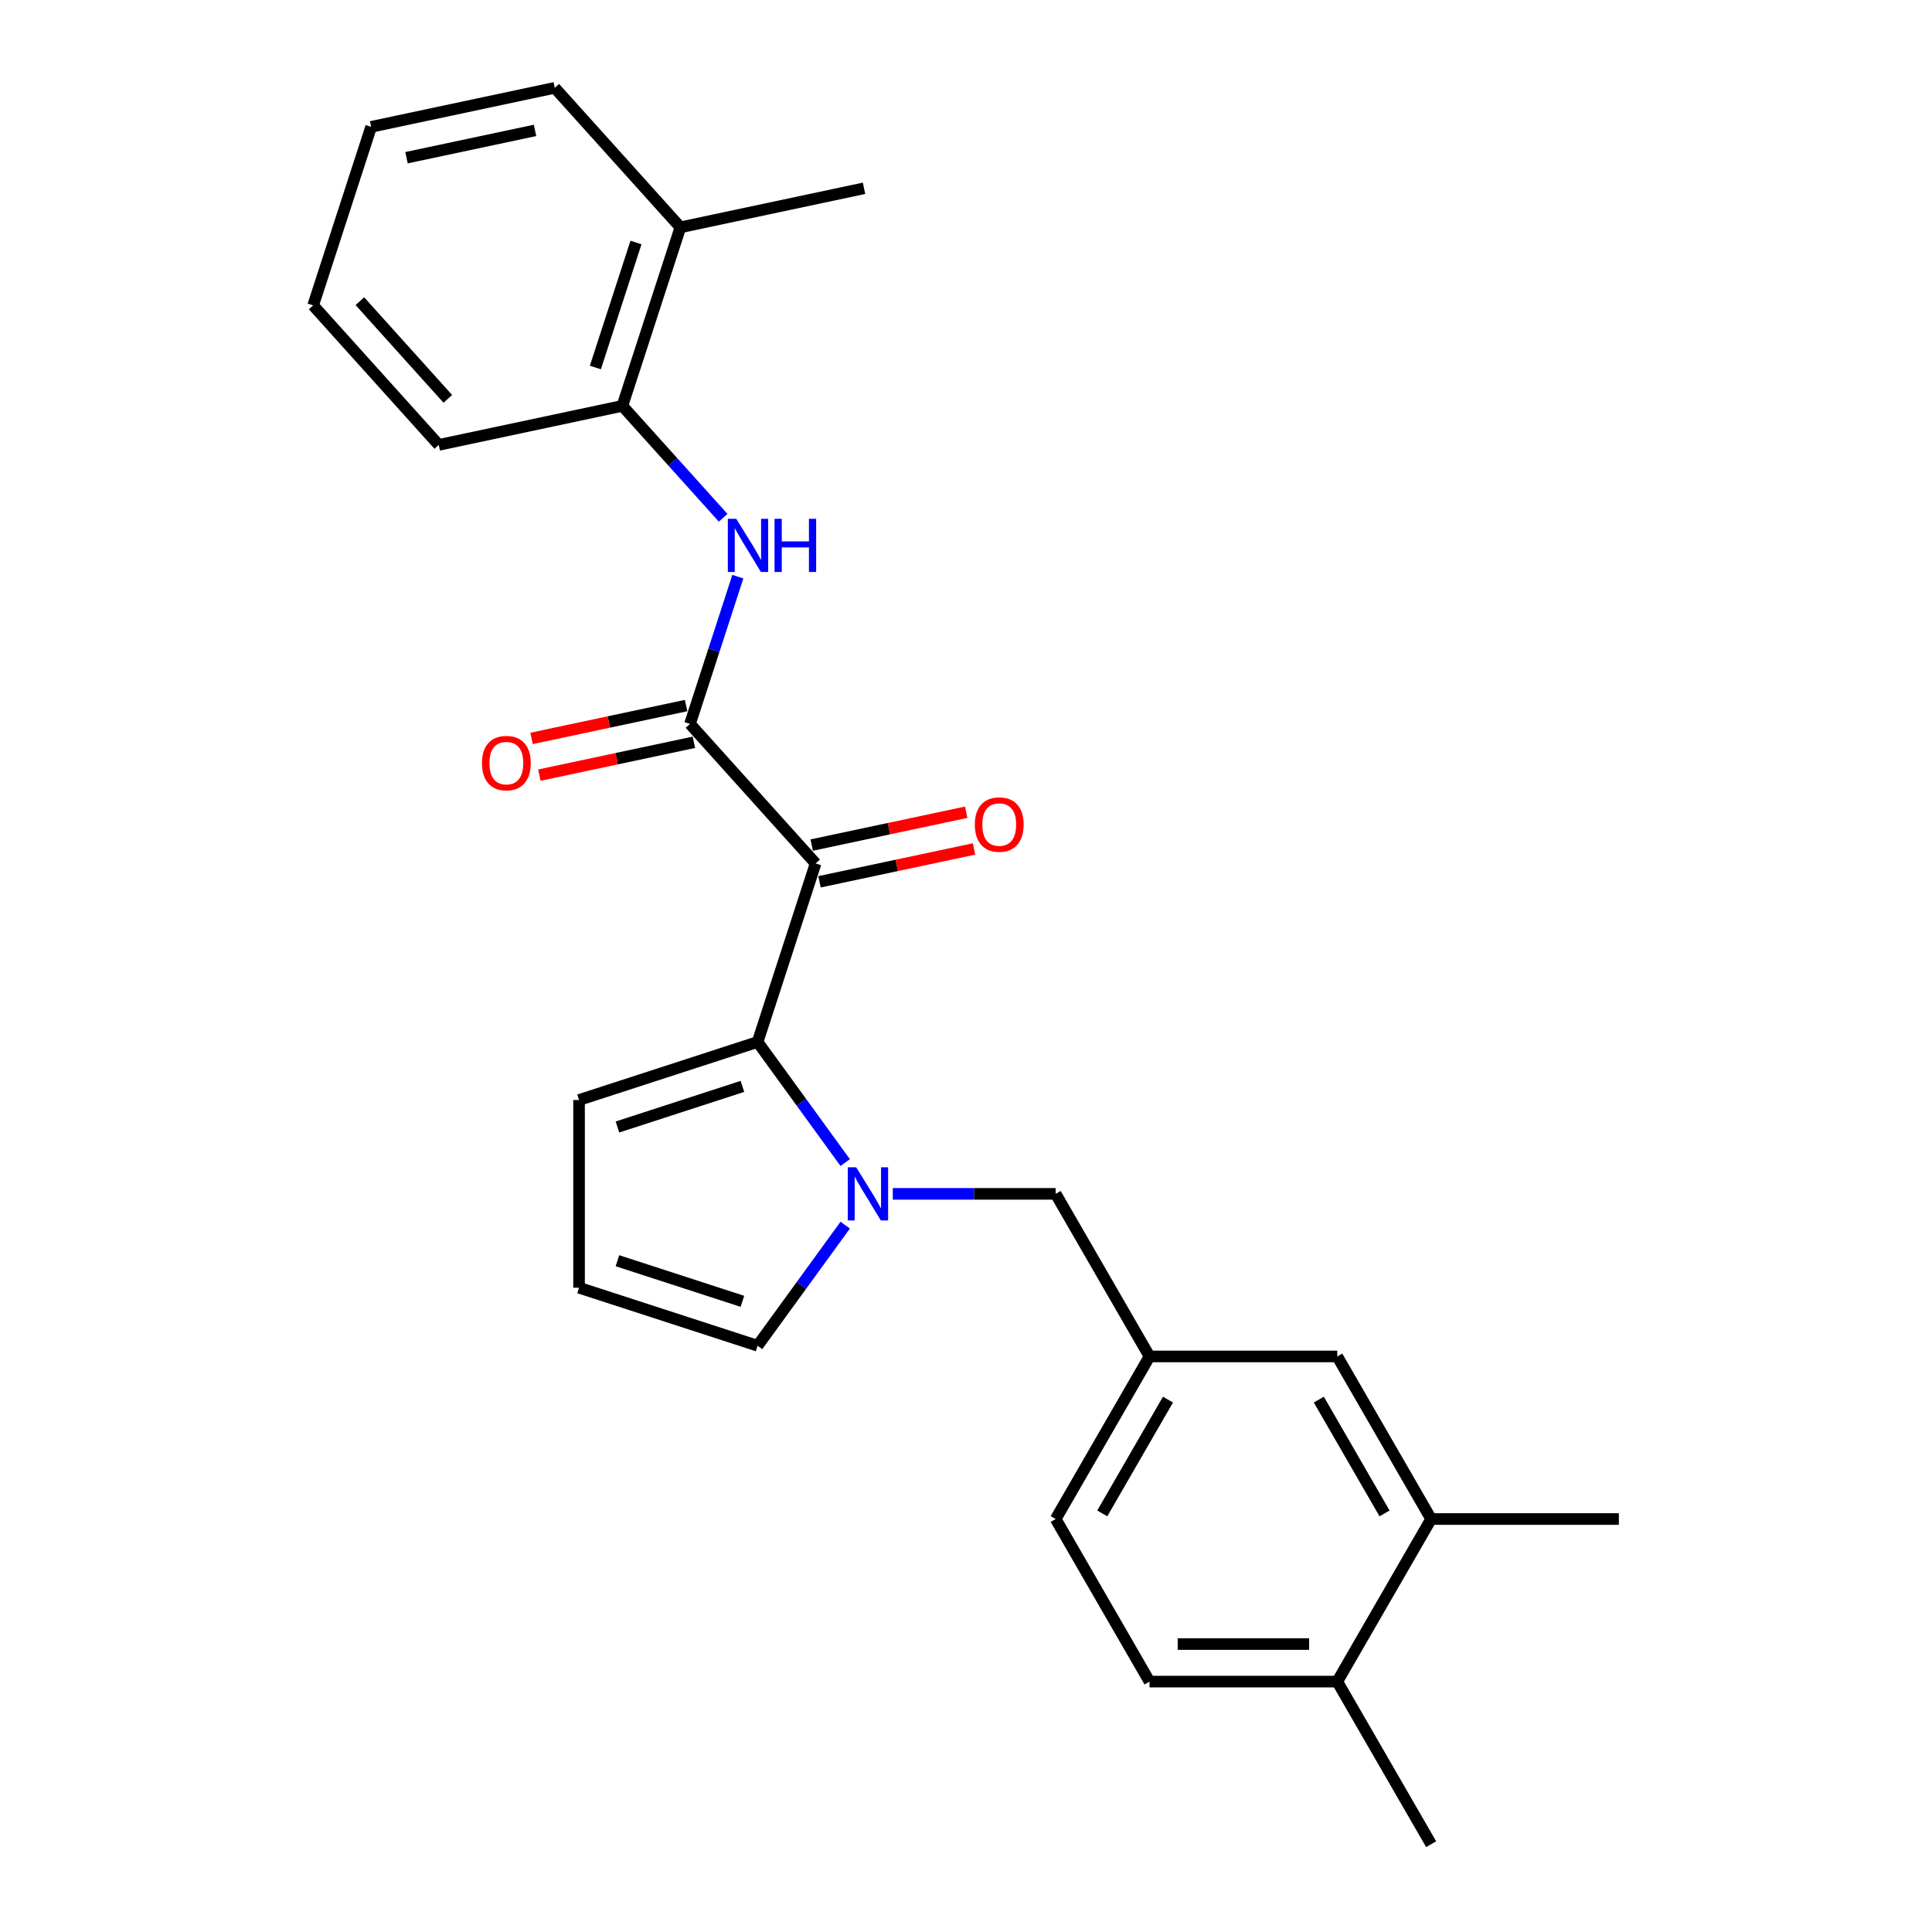 <?xml version='1.0' encoding='iso-8859-1'?>
<svg version='1.1' baseProfile='full'
              xmlns='http://www.w3.org/2000/svg'
                      xmlns:rdkit='http://www.rdkit.org/xml'
                      xmlns:xlink='http://www.w3.org/1999/xlink'
                  xml:space='preserve'
width='1000px' height='1000px' viewBox='0 0 1000 1000'>
<!-- END OF HEADER -->
<rect style='opacity:1.0;fill:#FFFFFF;stroke:none' width='1000' height='1000' x='0' y='0'> </rect>
<path class='bond-0' d='M 422.155,446.915 L 392.128,539.329' style='fill:none;fill-rule:evenodd;stroke:#000000;stroke-width:6px;stroke-linecap:butt;stroke-linejoin:miter;stroke-opacity:1' />
<path class='bond-2' d='M 422.155,446.915 L 357.136,374.704' style='fill:none;fill-rule:evenodd;stroke:#000000;stroke-width:6px;stroke-linecap:butt;stroke-linejoin:miter;stroke-opacity:1' />
<path class='bond-8' d='M 424.176,456.42 L 464.168,447.919' style='fill:none;fill-rule:evenodd;stroke:#000000;stroke-width:6px;stroke-linecap:butt;stroke-linejoin:miter;stroke-opacity:1' />
<path class='bond-8' d='M 464.168,447.919 L 504.16,439.418' style='fill:none;fill-rule:evenodd;stroke:#FF0000;stroke-width:6px;stroke-linecap:butt;stroke-linejoin:miter;stroke-opacity:1' />
<path class='bond-8' d='M 420.135,437.41 L 460.127,428.91' style='fill:none;fill-rule:evenodd;stroke:#000000;stroke-width:6px;stroke-linecap:butt;stroke-linejoin:miter;stroke-opacity:1' />
<path class='bond-8' d='M 460.127,428.91 L 500.12,420.409' style='fill:none;fill-rule:evenodd;stroke:#FF0000;stroke-width:6px;stroke-linecap:butt;stroke-linejoin:miter;stroke-opacity:1' />
<path class='bond-1' d='M 392.128,539.329 L 414.805,570.54' style='fill:none;fill-rule:evenodd;stroke:#000000;stroke-width:6px;stroke-linecap:butt;stroke-linejoin:miter;stroke-opacity:1' />
<path class='bond-1' d='M 414.805,570.54 L 437.481,601.752' style='fill:none;fill-rule:evenodd;stroke:#0000FF;stroke-width:6px;stroke-linecap:butt;stroke-linejoin:miter;stroke-opacity:1' />
<path class='bond-7' d='M 392.128,539.329 L 299.715,569.356' style='fill:none;fill-rule:evenodd;stroke:#000000;stroke-width:6px;stroke-linecap:butt;stroke-linejoin:miter;stroke-opacity:1' />
<path class='bond-7' d='M 384.272,562.315 L 319.582,583.334' style='fill:none;fill-rule:evenodd;stroke:#000000;stroke-width:6px;stroke-linecap:butt;stroke-linejoin:miter;stroke-opacity:1' />
<path class='bond-5' d='M 462.108,617.94 L 504.26,617.94' style='fill:none;fill-rule:evenodd;stroke:#0000FF;stroke-width:6px;stroke-linecap:butt;stroke-linejoin:miter;stroke-opacity:1' />
<path class='bond-5' d='M 504.26,617.94 L 546.413,617.94' style='fill:none;fill-rule:evenodd;stroke:#000000;stroke-width:6px;stroke-linecap:butt;stroke-linejoin:miter;stroke-opacity:1' />
<path class='bond-6' d='M 437.481,634.129 L 414.805,665.341' style='fill:none;fill-rule:evenodd;stroke:#0000FF;stroke-width:6px;stroke-linecap:butt;stroke-linejoin:miter;stroke-opacity:1' />
<path class='bond-6' d='M 414.805,665.341 L 392.128,696.552' style='fill:none;fill-rule:evenodd;stroke:#000000;stroke-width:6px;stroke-linecap:butt;stroke-linejoin:miter;stroke-opacity:1' />
<path class='bond-3' d='M 357.136,374.704 L 369.52,336.591' style='fill:none;fill-rule:evenodd;stroke:#000000;stroke-width:6px;stroke-linecap:butt;stroke-linejoin:miter;stroke-opacity:1' />
<path class='bond-3' d='M 369.52,336.591 L 381.903,298.479' style='fill:none;fill-rule:evenodd;stroke:#0000FF;stroke-width:6px;stroke-linecap:butt;stroke-linejoin:miter;stroke-opacity:1' />
<path class='bond-11' d='M 355.116,365.199 L 315.124,373.7' style='fill:none;fill-rule:evenodd;stroke:#000000;stroke-width:6px;stroke-linecap:butt;stroke-linejoin:miter;stroke-opacity:1' />
<path class='bond-11' d='M 315.124,373.7 L 275.131,382.201' style='fill:none;fill-rule:evenodd;stroke:#FF0000;stroke-width:6px;stroke-linecap:butt;stroke-linejoin:miter;stroke-opacity:1' />
<path class='bond-11' d='M 359.156,384.209 L 319.164,392.709' style='fill:none;fill-rule:evenodd;stroke:#000000;stroke-width:6px;stroke-linecap:butt;stroke-linejoin:miter;stroke-opacity:1' />
<path class='bond-11' d='M 319.164,392.709 L 279.172,401.21' style='fill:none;fill-rule:evenodd;stroke:#FF0000;stroke-width:6px;stroke-linecap:butt;stroke-linejoin:miter;stroke-opacity:1' />
<path class='bond-4' d='M 374.298,268.002 L 348.221,239.041' style='fill:none;fill-rule:evenodd;stroke:#0000FF;stroke-width:6px;stroke-linecap:butt;stroke-linejoin:miter;stroke-opacity:1' />
<path class='bond-4' d='M 348.221,239.041 L 322.144,210.079' style='fill:none;fill-rule:evenodd;stroke:#000000;stroke-width:6px;stroke-linecap:butt;stroke-linejoin:miter;stroke-opacity:1' />
<path class='bond-15' d='M 322.144,210.079 L 352.171,117.666' style='fill:none;fill-rule:evenodd;stroke:#000000;stroke-width:6px;stroke-linecap:butt;stroke-linejoin:miter;stroke-opacity:1' />
<path class='bond-15' d='M 308.165,190.212 L 329.184,125.522' style='fill:none;fill-rule:evenodd;stroke:#000000;stroke-width:6px;stroke-linecap:butt;stroke-linejoin:miter;stroke-opacity:1' />
<path class='bond-18' d='M 322.144,210.079 L 227.098,230.282' style='fill:none;fill-rule:evenodd;stroke:#000000;stroke-width:6px;stroke-linecap:butt;stroke-linejoin:miter;stroke-opacity:1' />
<path class='bond-13' d='M 546.413,617.94 L 594.997,702.092' style='fill:none;fill-rule:evenodd;stroke:#000000;stroke-width:6px;stroke-linecap:butt;stroke-linejoin:miter;stroke-opacity:1' />
<path class='bond-25' d='M 392.128,696.552 L 299.715,666.525' style='fill:none;fill-rule:evenodd;stroke:#000000;stroke-width:6px;stroke-linecap:butt;stroke-linejoin:miter;stroke-opacity:1' />
<path class='bond-25' d='M 384.272,673.565 L 319.582,652.546' style='fill:none;fill-rule:evenodd;stroke:#000000;stroke-width:6px;stroke-linecap:butt;stroke-linejoin:miter;stroke-opacity:1' />
<path class='bond-10' d='M 299.715,569.356 L 299.715,666.525' style='fill:none;fill-rule:evenodd;stroke:#000000;stroke-width:6px;stroke-linecap:butt;stroke-linejoin:miter;stroke-opacity:1' />
<path class='bond-9' d='M 740.752,786.243 L 692.167,702.092' style='fill:none;fill-rule:evenodd;stroke:#000000;stroke-width:6px;stroke-linecap:butt;stroke-linejoin:miter;stroke-opacity:1' />
<path class='bond-9' d='M 716.634,783.337 L 682.624,724.431' style='fill:none;fill-rule:evenodd;stroke:#000000;stroke-width:6px;stroke-linecap:butt;stroke-linejoin:miter;stroke-opacity:1' />
<path class='bond-19' d='M 740.752,786.243 L 837.921,786.243' style='fill:none;fill-rule:evenodd;stroke:#000000;stroke-width:6px;stroke-linecap:butt;stroke-linejoin:miter;stroke-opacity:1' />
<path class='bond-27' d='M 740.752,786.243 L 692.167,870.394' style='fill:none;fill-rule:evenodd;stroke:#000000;stroke-width:6px;stroke-linecap:butt;stroke-linejoin:miter;stroke-opacity:1' />
<path class='bond-12' d='M 692.167,702.092 L 594.997,702.092' style='fill:none;fill-rule:evenodd;stroke:#000000;stroke-width:6px;stroke-linecap:butt;stroke-linejoin:miter;stroke-opacity:1' />
<path class='bond-17' d='M 594.997,702.092 L 546.413,786.243' style='fill:none;fill-rule:evenodd;stroke:#000000;stroke-width:6px;stroke-linecap:butt;stroke-linejoin:miter;stroke-opacity:1' />
<path class='bond-17' d='M 604.54,724.431 L 570.531,783.337' style='fill:none;fill-rule:evenodd;stroke:#000000;stroke-width:6px;stroke-linecap:butt;stroke-linejoin:miter;stroke-opacity:1' />
<path class='bond-14' d='M 692.167,870.394 L 594.997,870.394' style='fill:none;fill-rule:evenodd;stroke:#000000;stroke-width:6px;stroke-linecap:butt;stroke-linejoin:miter;stroke-opacity:1' />
<path class='bond-14' d='M 677.591,850.96 L 609.573,850.96' style='fill:none;fill-rule:evenodd;stroke:#000000;stroke-width:6px;stroke-linecap:butt;stroke-linejoin:miter;stroke-opacity:1' />
<path class='bond-20' d='M 692.167,870.394 L 740.752,954.545' style='fill:none;fill-rule:evenodd;stroke:#000000;stroke-width:6px;stroke-linecap:butt;stroke-linejoin:miter;stroke-opacity:1' />
<path class='bond-21' d='M 352.171,117.666 L 447.217,97.463' style='fill:none;fill-rule:evenodd;stroke:#000000;stroke-width:6px;stroke-linecap:butt;stroke-linejoin:miter;stroke-opacity:1' />
<path class='bond-22' d='M 352.171,117.666 L 287.152,45.455' style='fill:none;fill-rule:evenodd;stroke:#000000;stroke-width:6px;stroke-linecap:butt;stroke-linejoin:miter;stroke-opacity:1' />
<path class='bond-16' d='M 594.997,870.394 L 546.413,786.243' style='fill:none;fill-rule:evenodd;stroke:#000000;stroke-width:6px;stroke-linecap:butt;stroke-linejoin:miter;stroke-opacity:1' />
<path class='bond-23' d='M 227.098,230.282 L 162.079,158.071' style='fill:none;fill-rule:evenodd;stroke:#000000;stroke-width:6px;stroke-linecap:butt;stroke-linejoin:miter;stroke-opacity:1' />
<path class='bond-23' d='M 231.787,206.446 L 186.274,155.899' style='fill:none;fill-rule:evenodd;stroke:#000000;stroke-width:6px;stroke-linecap:butt;stroke-linejoin:miter;stroke-opacity:1' />
<path class='bond-26' d='M 287.152,45.455 L 192.106,65.657' style='fill:none;fill-rule:evenodd;stroke:#000000;stroke-width:6px;stroke-linecap:butt;stroke-linejoin:miter;stroke-opacity:1' />
<path class='bond-26' d='M 276.936,67.494 L 210.403,81.636' style='fill:none;fill-rule:evenodd;stroke:#000000;stroke-width:6px;stroke-linecap:butt;stroke-linejoin:miter;stroke-opacity:1' />
<path class='bond-24' d='M 162.079,158.071 L 192.106,65.657' style='fill:none;fill-rule:evenodd;stroke:#000000;stroke-width:6px;stroke-linecap:butt;stroke-linejoin:miter;stroke-opacity:1' />
<path  class='atom-2' d='M 443.16 604.181
L 452.178 618.757
Q 453.072 620.195, 454.51 622.799
Q 455.948 625.403, 456.025 625.559
L 456.025 604.181
L 459.679 604.181
L 459.679 631.7
L 455.909 631.7
L 446.231 615.764
Q 445.104 613.898, 443.899 611.76
Q 442.733 609.623, 442.383 608.962
L 442.383 631.7
L 438.807 631.7
L 438.807 604.181
L 443.16 604.181
' fill='#0000FF'/>
<path  class='atom-4' d='M 381.08 268.531
L 390.098 283.106
Q 390.992 284.545, 392.43 287.149
Q 393.868 289.753, 393.946 289.908
L 393.946 268.531
L 397.599 268.531
L 397.599 296.049
L 393.829 296.049
L 384.151 280.114
Q 383.024 278.248, 381.819 276.11
Q 380.653 273.973, 380.303 273.312
L 380.303 296.049
L 376.727 296.049
L 376.727 268.531
L 381.08 268.531
' fill='#0000FF'/>
<path  class='atom-4' d='M 400.903 268.531
L 404.634 268.531
L 404.634 280.23
L 418.704 280.23
L 418.704 268.531
L 422.436 268.531
L 422.436 296.049
L 418.704 296.049
L 418.704 283.34
L 404.634 283.34
L 404.634 296.049
L 400.903 296.049
L 400.903 268.531
' fill='#0000FF'/>
<path  class='atom-9' d='M 504.569 426.79
Q 504.569 420.182, 507.834 416.49
Q 511.099 412.798, 517.201 412.798
Q 523.304 412.798, 526.569 416.49
Q 529.833 420.182, 529.833 426.79
Q 529.833 433.475, 526.53 437.284
Q 523.226 441.055, 517.201 441.055
Q 511.138 441.055, 507.834 437.284
Q 504.569 433.514, 504.569 426.79
M 517.201 437.945
Q 521.399 437.945, 523.653 435.147
Q 525.947 432.309, 525.947 426.79
Q 525.947 421.387, 523.653 418.667
Q 521.399 415.907, 517.201 415.907
Q 513.004 415.907, 510.71 418.628
Q 508.456 421.349, 508.456 426.79
Q 508.456 432.348, 510.71 435.147
Q 513.004 437.945, 517.201 437.945
' fill='#FF0000'/>
<path  class='atom-12' d='M 249.458 394.984
Q 249.458 388.377, 252.723 384.684
Q 255.988 380.992, 262.09 380.992
Q 268.192 380.992, 271.457 384.684
Q 274.722 388.377, 274.722 394.984
Q 274.722 401.67, 271.418 405.479
Q 268.115 409.249, 262.09 409.249
Q 256.027 409.249, 252.723 405.479
Q 249.458 401.708, 249.458 394.984
M 262.09 406.139
Q 266.288 406.139, 268.542 403.341
Q 270.835 400.504, 270.835 394.984
Q 270.835 389.582, 268.542 386.861
Q 266.288 384.101, 262.09 384.101
Q 257.892 384.101, 255.599 386.822
Q 253.345 389.543, 253.345 394.984
Q 253.345 400.542, 255.599 403.341
Q 257.892 406.139, 262.09 406.139
' fill='#FF0000'/>
</svg>
